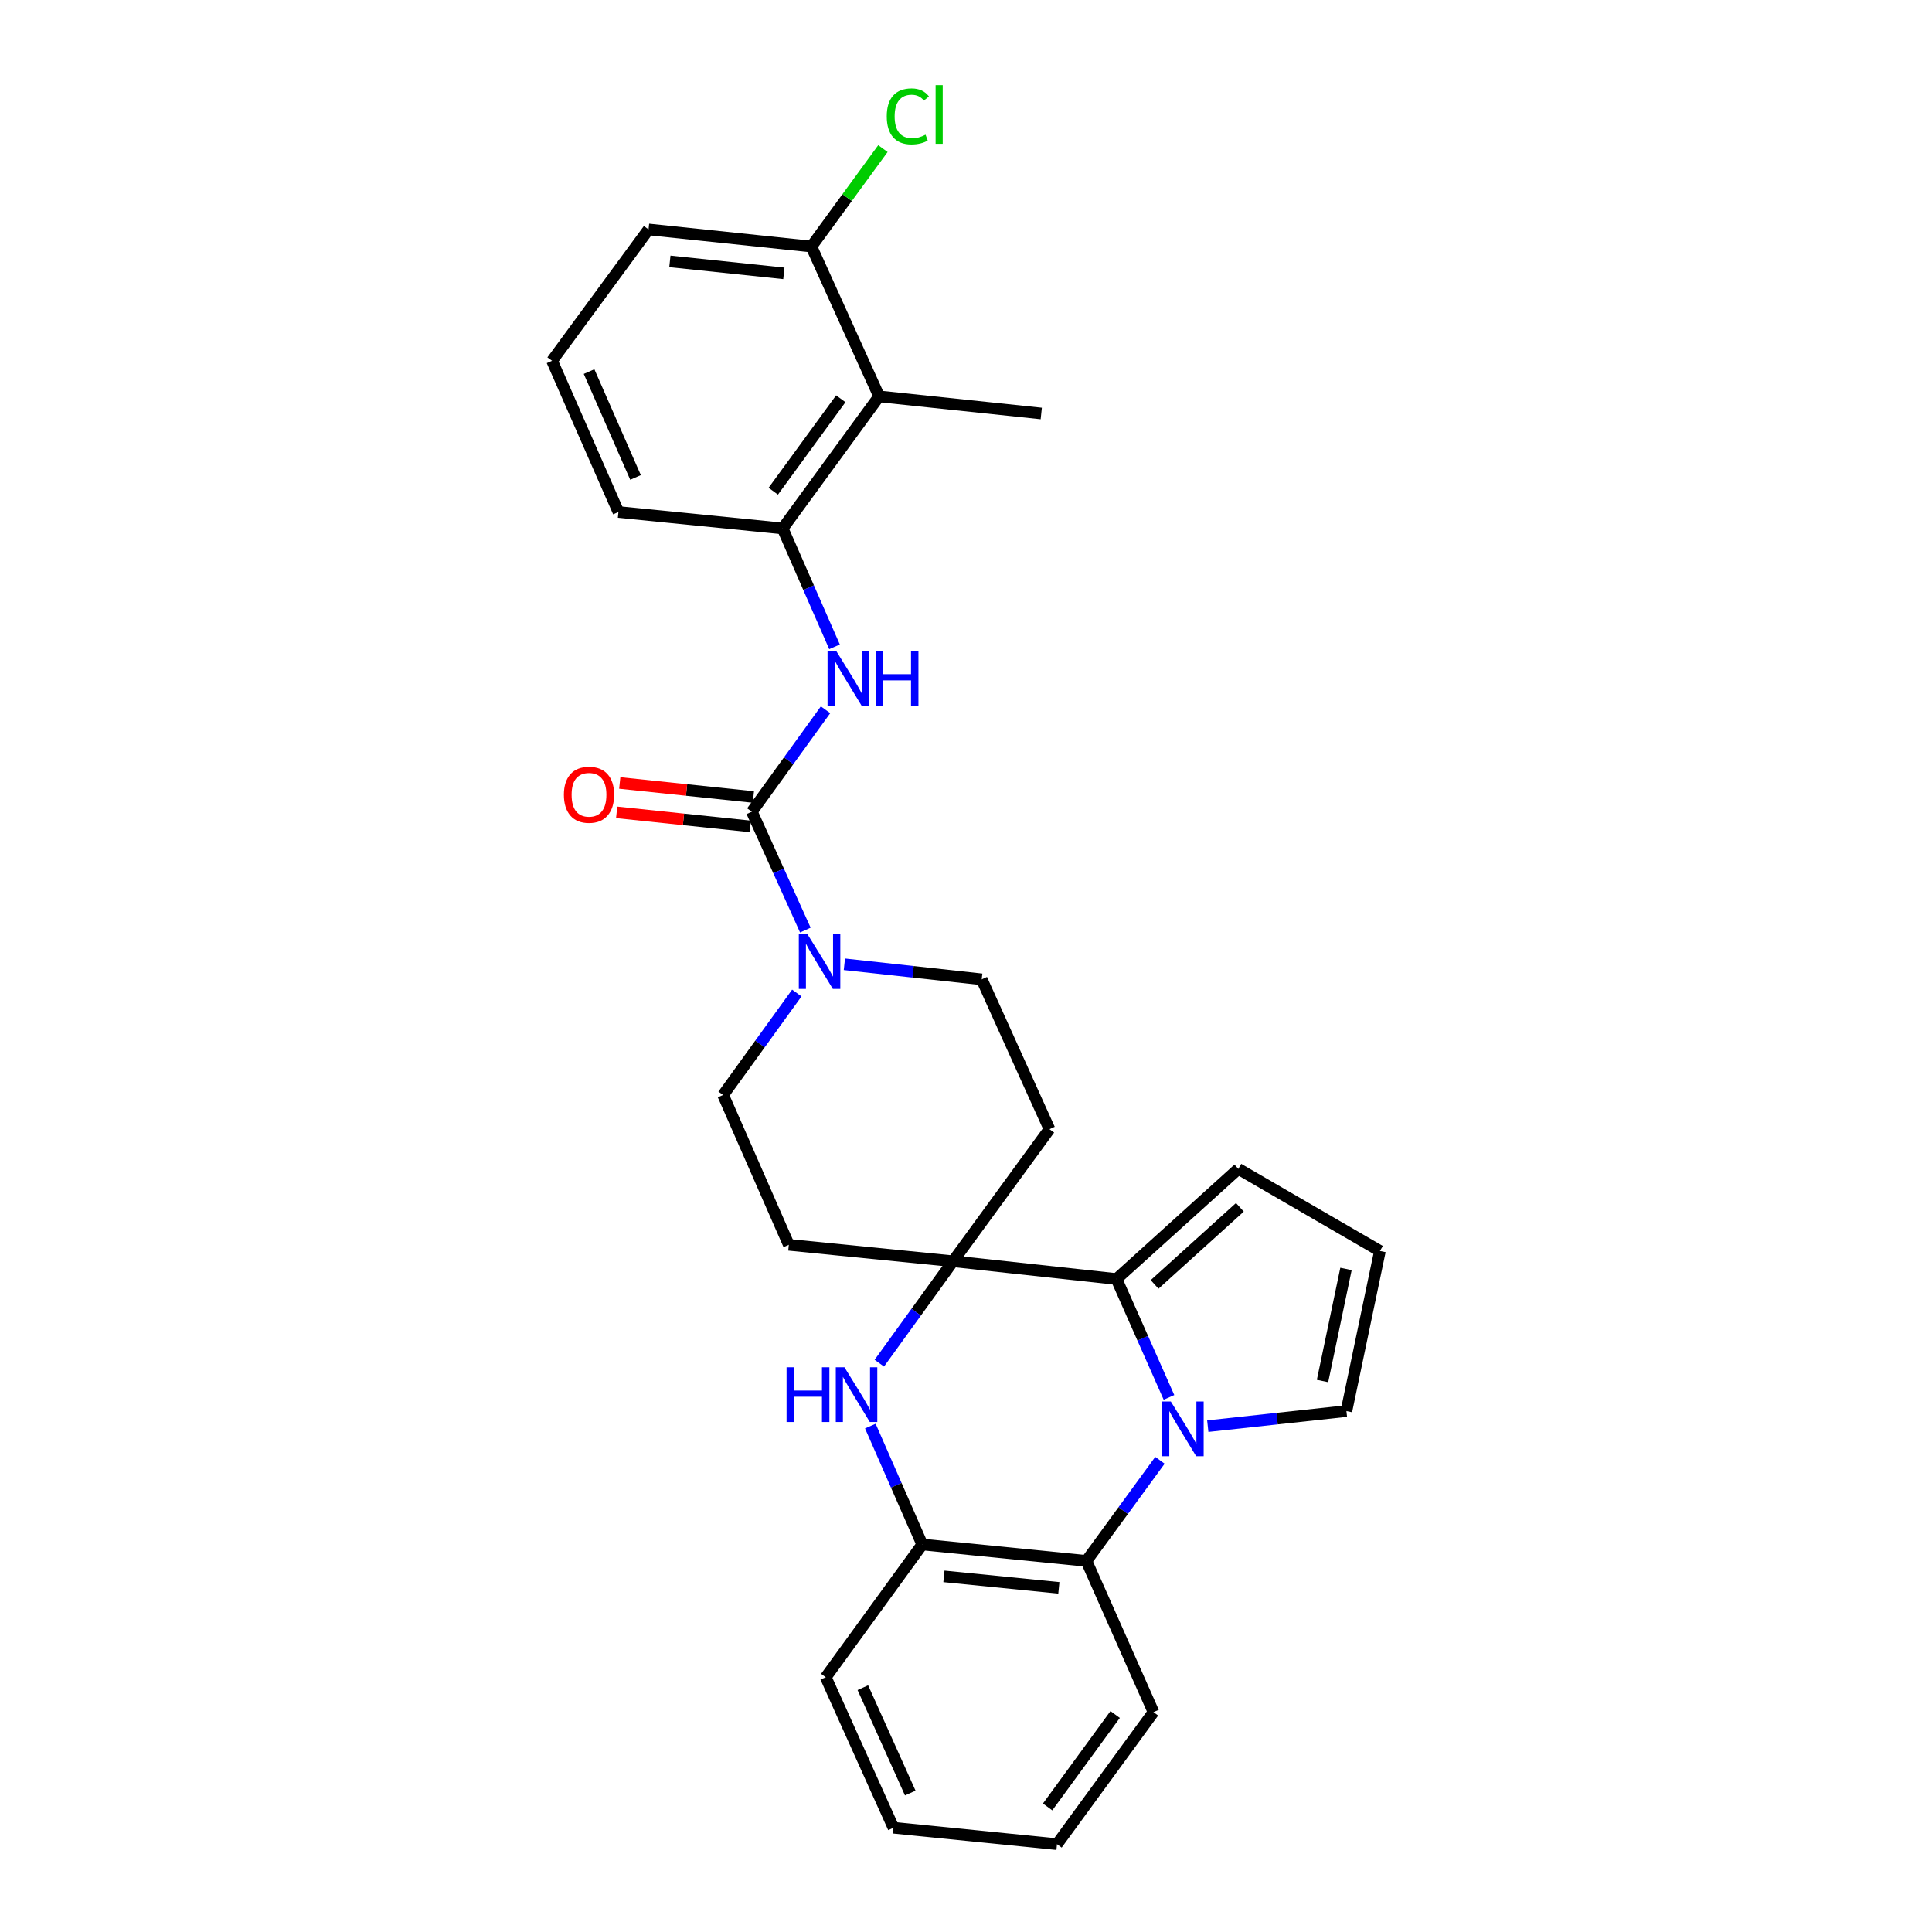 <?xml version='1.0' encoding='iso-8859-1'?>
<svg version='1.1' baseProfile='full'
              xmlns='http://www.w3.org/2000/svg'
                      xmlns:rdkit='http://www.rdkit.org/xml'
                      xmlns:xlink='http://www.w3.org/1999/xlink'
                  xml:space='preserve'
width='1000px' height='1000px' viewBox='0 0 1000 1000'>
<!-- END OF HEADER -->
<rect style='opacity:1.0;fill:#FFFFFF;stroke:none' width='1000' height='1000' x='0' y='0'> </rect>
<path class='bond-1' d='M 605.061,723.294 L 591.481,692.658' style='fill:none;fill-rule:evenodd;stroke:#0000FF;stroke-width:6px;stroke-linecap:butt;stroke-linejoin:miter;stroke-opacity:1' />
<path class='bond-1' d='M 591.481,692.658 L 577.902,662.022' style='fill:none;fill-rule:evenodd;stroke:#000000;stroke-width:6px;stroke-linecap:butt;stroke-linejoin:miter;stroke-opacity:1' />
<path class='bond-5' d='M 600.385,755.851 L 581.361,781.889' style='fill:none;fill-rule:evenodd;stroke:#0000FF;stroke-width:6px;stroke-linecap:butt;stroke-linejoin:miter;stroke-opacity:1' />
<path class='bond-5' d='M 581.361,781.889 L 562.337,807.927' style='fill:none;fill-rule:evenodd;stroke:#000000;stroke-width:6px;stroke-linecap:butt;stroke-linejoin:miter;stroke-opacity:1' />
<path class='bond-12' d='M 625.145,738.176 L 661.026,734.275' style='fill:none;fill-rule:evenodd;stroke:#0000FF;stroke-width:6px;stroke-linecap:butt;stroke-linejoin:miter;stroke-opacity:1' />
<path class='bond-12' d='M 661.026,734.275 L 696.908,730.374' style='fill:none;fill-rule:evenodd;stroke:#000000;stroke-width:6px;stroke-linecap:butt;stroke-linejoin:miter;stroke-opacity:1' />
<path class='bond-0' d='M 493.288,652.82 L 577.902,662.022' style='fill:none;fill-rule:evenodd;stroke:#000000;stroke-width:6px;stroke-linecap:butt;stroke-linejoin:miter;stroke-opacity:1' />
<path class='bond-10' d='M 493.288,652.82 L 543.195,584.452' style='fill:none;fill-rule:evenodd;stroke:#000000;stroke-width:6px;stroke-linecap:butt;stroke-linejoin:miter;stroke-opacity:1' />
<path class='bond-11' d='M 493.288,652.82 L 408.292,644.316' style='fill:none;fill-rule:evenodd;stroke:#000000;stroke-width:6px;stroke-linecap:butt;stroke-linejoin:miter;stroke-opacity:1' />
<path class='bond-29' d='M 493.288,652.82 L 474.209,679.199' style='fill:none;fill-rule:evenodd;stroke:#000000;stroke-width:6px;stroke-linecap:butt;stroke-linejoin:miter;stroke-opacity:1' />
<path class='bond-29' d='M 474.209,679.199 L 455.13,705.579' style='fill:none;fill-rule:evenodd;stroke:#0000FF;stroke-width:6px;stroke-linecap:butt;stroke-linejoin:miter;stroke-opacity:1' />
<path class='bond-13' d='M 577.902,662.022 L 640.969,605.004' style='fill:none;fill-rule:evenodd;stroke:#000000;stroke-width:6px;stroke-linecap:butt;stroke-linejoin:miter;stroke-opacity:1' />
<path class='bond-13' d='M 597.618,664.813 L 641.765,624.901' style='fill:none;fill-rule:evenodd;stroke:#000000;stroke-width:6px;stroke-linecap:butt;stroke-linejoin:miter;stroke-opacity:1' />
<path class='bond-2' d='M 389.15,420.135 L 402.997,450.772' style='fill:none;fill-rule:evenodd;stroke:#000000;stroke-width:6px;stroke-linecap:butt;stroke-linejoin:miter;stroke-opacity:1' />
<path class='bond-2' d='M 402.997,450.772 L 416.844,481.409' style='fill:none;fill-rule:evenodd;stroke:#0000FF;stroke-width:6px;stroke-linecap:butt;stroke-linejoin:miter;stroke-opacity:1' />
<path class='bond-6' d='M 389.15,420.135 L 408.227,393.752' style='fill:none;fill-rule:evenodd;stroke:#000000;stroke-width:6px;stroke-linecap:butt;stroke-linejoin:miter;stroke-opacity:1' />
<path class='bond-6' d='M 408.227,393.752 L 427.303,367.369' style='fill:none;fill-rule:evenodd;stroke:#0000FF;stroke-width:6px;stroke-linecap:butt;stroke-linejoin:miter;stroke-opacity:1' />
<path class='bond-17' d='M 389.949,412.531 L 355.367,408.898' style='fill:none;fill-rule:evenodd;stroke:#000000;stroke-width:6px;stroke-linecap:butt;stroke-linejoin:miter;stroke-opacity:1' />
<path class='bond-17' d='M 355.367,408.898 L 320.786,405.266' style='fill:none;fill-rule:evenodd;stroke:#FF0000;stroke-width:6px;stroke-linecap:butt;stroke-linejoin:miter;stroke-opacity:1' />
<path class='bond-17' d='M 388.351,427.74 L 353.77,424.108' style='fill:none;fill-rule:evenodd;stroke:#000000;stroke-width:6px;stroke-linecap:butt;stroke-linejoin:miter;stroke-opacity:1' />
<path class='bond-17' d='M 353.77,424.108 L 319.188,420.475' style='fill:none;fill-rule:evenodd;stroke:#FF0000;stroke-width:6px;stroke-linecap:butt;stroke-linejoin:miter;stroke-opacity:1' />
<path class='bond-3' d='M 450.484,738.146 L 463.916,768.784' style='fill:none;fill-rule:evenodd;stroke:#0000FF;stroke-width:6px;stroke-linecap:butt;stroke-linejoin:miter;stroke-opacity:1' />
<path class='bond-3' d='M 463.916,768.784 L 477.349,799.422' style='fill:none;fill-rule:evenodd;stroke:#000000;stroke-width:6px;stroke-linecap:butt;stroke-linejoin:miter;stroke-opacity:1' />
<path class='bond-4' d='M 412.429,513.987 L 393.355,540.371' style='fill:none;fill-rule:evenodd;stroke:#0000FF;stroke-width:6px;stroke-linecap:butt;stroke-linejoin:miter;stroke-opacity:1' />
<path class='bond-4' d='M 393.355,540.371 L 374.282,566.754' style='fill:none;fill-rule:evenodd;stroke:#000000;stroke-width:6px;stroke-linecap:butt;stroke-linejoin:miter;stroke-opacity:1' />
<path class='bond-31' d='M 437.056,499.106 L 472.598,503.002' style='fill:none;fill-rule:evenodd;stroke:#0000FF;stroke-width:6px;stroke-linecap:butt;stroke-linejoin:miter;stroke-opacity:1' />
<path class='bond-31' d='M 472.598,503.002 L 508.139,506.898' style='fill:none;fill-rule:evenodd;stroke:#000000;stroke-width:6px;stroke-linecap:butt;stroke-linejoin:miter;stroke-opacity:1' />
<path class='bond-7' d='M 562.337,807.927 L 477.349,799.422' style='fill:none;fill-rule:evenodd;stroke:#000000;stroke-width:6px;stroke-linecap:butt;stroke-linejoin:miter;stroke-opacity:1' />
<path class='bond-7' d='M 548.066,821.868 L 488.574,815.915' style='fill:none;fill-rule:evenodd;stroke:#000000;stroke-width:6px;stroke-linecap:butt;stroke-linejoin:miter;stroke-opacity:1' />
<path class='bond-21' d='M 562.337,807.927 L 597.043,886.194' style='fill:none;fill-rule:evenodd;stroke:#000000;stroke-width:6px;stroke-linecap:butt;stroke-linejoin:miter;stroke-opacity:1' />
<path class='bond-8' d='M 431.95,334.802 L 418.524,304.163' style='fill:none;fill-rule:evenodd;stroke:#0000FF;stroke-width:6px;stroke-linecap:butt;stroke-linejoin:miter;stroke-opacity:1' />
<path class='bond-8' d='M 418.524,304.163 L 405.098,273.525' style='fill:none;fill-rule:evenodd;stroke:#000000;stroke-width:6px;stroke-linecap:butt;stroke-linejoin:miter;stroke-opacity:1' />
<path class='bond-23' d='M 477.349,799.422 L 427.409,868.131' style='fill:none;fill-rule:evenodd;stroke:#000000;stroke-width:6px;stroke-linecap:butt;stroke-linejoin:miter;stroke-opacity:1' />
<path class='bond-9' d='M 405.098,273.525 L 455.03,205.173' style='fill:none;fill-rule:evenodd;stroke:#000000;stroke-width:6px;stroke-linecap:butt;stroke-linejoin:miter;stroke-opacity:1' />
<path class='bond-9' d='M 400.238,254.251 L 435.191,206.405' style='fill:none;fill-rule:evenodd;stroke:#000000;stroke-width:6px;stroke-linecap:butt;stroke-linejoin:miter;stroke-opacity:1' />
<path class='bond-20' d='M 405.098,273.525 L 320.102,265.012' style='fill:none;fill-rule:evenodd;stroke:#000000;stroke-width:6px;stroke-linecap:butt;stroke-linejoin:miter;stroke-opacity:1' />
<path class='bond-18' d='M 455.03,205.173 L 419.966,127.603' style='fill:none;fill-rule:evenodd;stroke:#000000;stroke-width:6px;stroke-linecap:butt;stroke-linejoin:miter;stroke-opacity:1' />
<path class='bond-22' d='M 455.03,205.173 L 538.955,214.026' style='fill:none;fill-rule:evenodd;stroke:#000000;stroke-width:6px;stroke-linecap:butt;stroke-linejoin:miter;stroke-opacity:1' />
<path class='bond-16' d='M 543.195,584.452 L 508.139,506.898' style='fill:none;fill-rule:evenodd;stroke:#000000;stroke-width:6px;stroke-linecap:butt;stroke-linejoin:miter;stroke-opacity:1' />
<path class='bond-15' d='M 408.292,644.316 L 374.282,566.754' style='fill:none;fill-rule:evenodd;stroke:#000000;stroke-width:6px;stroke-linecap:butt;stroke-linejoin:miter;stroke-opacity:1' />
<path class='bond-14' d='M 696.908,730.374 L 714.257,647.502' style='fill:none;fill-rule:evenodd;stroke:#000000;stroke-width:6px;stroke-linecap:butt;stroke-linejoin:miter;stroke-opacity:1' />
<path class='bond-14' d='M 684.541,714.809 L 696.686,656.799' style='fill:none;fill-rule:evenodd;stroke:#000000;stroke-width:6px;stroke-linecap:butt;stroke-linejoin:miter;stroke-opacity:1' />
<path class='bond-28' d='M 640.969,605.004 L 714.257,647.502' style='fill:none;fill-rule:evenodd;stroke:#000000;stroke-width:6px;stroke-linecap:butt;stroke-linejoin:miter;stroke-opacity:1' />
<path class='bond-19' d='M 419.966,127.603 L 438.486,102.255' style='fill:none;fill-rule:evenodd;stroke:#000000;stroke-width:6px;stroke-linecap:butt;stroke-linejoin:miter;stroke-opacity:1' />
<path class='bond-19' d='M 438.486,102.255 L 457.006,76.908' style='fill:none;fill-rule:evenodd;stroke:#00CC00;stroke-width:6px;stroke-linecap:butt;stroke-linejoin:miter;stroke-opacity:1' />
<path class='bond-32' d='M 419.966,127.603 L 335.684,118.75' style='fill:none;fill-rule:evenodd;stroke:#000000;stroke-width:6px;stroke-linecap:butt;stroke-linejoin:miter;stroke-opacity:1' />
<path class='bond-32' d='M 405.726,141.485 L 346.728,135.288' style='fill:none;fill-rule:evenodd;stroke:#000000;stroke-width:6px;stroke-linecap:butt;stroke-linejoin:miter;stroke-opacity:1' />
<path class='bond-24' d='M 320.102,265.012 L 285.743,186.745' style='fill:none;fill-rule:evenodd;stroke:#000000;stroke-width:6px;stroke-linecap:butt;stroke-linejoin:miter;stroke-opacity:1' />
<path class='bond-24' d='M 328.951,247.125 L 304.9,192.338' style='fill:none;fill-rule:evenodd;stroke:#000000;stroke-width:6px;stroke-linecap:butt;stroke-linejoin:miter;stroke-opacity:1' />
<path class='bond-26' d='M 597.043,886.194 L 547.103,954.545' style='fill:none;fill-rule:evenodd;stroke:#000000;stroke-width:6px;stroke-linecap:butt;stroke-linejoin:miter;stroke-opacity:1' />
<path class='bond-26' d='M 577.204,887.424 L 542.246,935.271' style='fill:none;fill-rule:evenodd;stroke:#000000;stroke-width:6px;stroke-linecap:butt;stroke-linejoin:miter;stroke-opacity:1' />
<path class='bond-30' d='M 427.409,868.131 L 462.464,946.041' style='fill:none;fill-rule:evenodd;stroke:#000000;stroke-width:6px;stroke-linecap:butt;stroke-linejoin:miter;stroke-opacity:1' />
<path class='bond-30' d='M 446.613,873.542 L 471.152,928.079' style='fill:none;fill-rule:evenodd;stroke:#000000;stroke-width:6px;stroke-linecap:butt;stroke-linejoin:miter;stroke-opacity:1' />
<path class='bond-25' d='M 285.743,186.745 L 335.684,118.75' style='fill:none;fill-rule:evenodd;stroke:#000000;stroke-width:6px;stroke-linecap:butt;stroke-linejoin:miter;stroke-opacity:1' />
<path class='bond-27' d='M 547.103,954.545 L 462.464,946.041' style='fill:none;fill-rule:evenodd;stroke:#000000;stroke-width:6px;stroke-linecap:butt;stroke-linejoin:miter;stroke-opacity:1' />
<path  class='atom-0' d='M 606.017 725.415
L 615.297 740.415
Q 616.217 741.895, 617.697 744.575
Q 619.177 747.255, 619.257 747.415
L 619.257 725.415
L 623.017 725.415
L 623.017 753.735
L 619.137 753.735
L 609.177 737.335
Q 608.017 735.415, 606.777 733.215
Q 605.577 731.015, 605.217 730.335
L 605.217 753.735
L 601.537 753.735
L 601.537 725.415
L 606.017 725.415
' fill='#0000FF'/>
<path  class='atom-4' d='M 407.127 707.709
L 410.967 707.709
L 410.967 719.749
L 425.447 719.749
L 425.447 707.709
L 429.287 707.709
L 429.287 736.029
L 425.447 736.029
L 425.447 722.949
L 410.967 722.949
L 410.967 736.029
L 407.127 736.029
L 407.127 707.709
' fill='#0000FF'/>
<path  class='atom-4' d='M 437.087 707.709
L 446.367 722.709
Q 447.287 724.189, 448.767 726.869
Q 450.247 729.549, 450.327 729.709
L 450.327 707.709
L 454.087 707.709
L 454.087 736.029
L 450.207 736.029
L 440.247 719.629
Q 439.087 717.709, 437.847 715.509
Q 436.647 713.309, 436.287 712.629
L 436.287 736.029
L 432.607 736.029
L 432.607 707.709
L 437.087 707.709
' fill='#0000FF'/>
<path  class='atom-5' d='M 417.946 483.537
L 427.226 498.537
Q 428.146 500.017, 429.626 502.697
Q 431.106 505.377, 431.186 505.537
L 431.186 483.537
L 434.946 483.537
L 434.946 511.857
L 431.066 511.857
L 421.106 495.457
Q 419.946 493.537, 418.706 491.337
Q 417.506 489.137, 417.146 488.457
L 417.146 511.857
L 413.466 511.857
L 413.466 483.537
L 417.946 483.537
' fill='#0000FF'/>
<path  class='atom-7' d='M 432.822 336.918
L 442.102 351.918
Q 443.022 353.398, 444.502 356.078
Q 445.982 358.758, 446.062 358.918
L 446.062 336.918
L 449.822 336.918
L 449.822 365.238
L 445.942 365.238
L 435.982 348.838
Q 434.822 346.918, 433.582 344.718
Q 432.382 342.518, 432.022 341.838
L 432.022 365.238
L 428.342 365.238
L 428.342 336.918
L 432.822 336.918
' fill='#0000FF'/>
<path  class='atom-7' d='M 453.222 336.918
L 457.062 336.918
L 457.062 348.958
L 471.542 348.958
L 471.542 336.918
L 475.382 336.918
L 475.382 365.238
L 471.542 365.238
L 471.542 352.158
L 457.062 352.158
L 457.062 365.238
L 453.222 365.238
L 453.222 336.918
' fill='#0000FF'/>
<path  class='atom-18' d='M 291.868 411.362
Q 291.868 404.562, 295.228 400.762
Q 298.588 396.962, 304.868 396.962
Q 311.148 396.962, 314.508 400.762
Q 317.868 404.562, 317.868 411.362
Q 317.868 418.242, 314.468 422.162
Q 311.068 426.042, 304.868 426.042
Q 298.628 426.042, 295.228 422.162
Q 291.868 418.282, 291.868 411.362
M 304.868 422.842
Q 309.188 422.842, 311.508 419.962
Q 313.868 417.042, 313.868 411.362
Q 313.868 405.802, 311.508 403.002
Q 309.188 400.162, 304.868 400.162
Q 300.548 400.162, 298.188 402.962
Q 295.868 405.762, 295.868 411.362
Q 295.868 417.082, 298.188 419.962
Q 300.548 422.842, 304.868 422.842
' fill='#FF0000'/>
<path  class='atom-20' d='M 458.987 60.231
Q 458.987 53.191, 462.267 49.511
Q 465.587 45.791, 471.867 45.791
Q 477.707 45.791, 480.827 49.911
L 478.187 52.071
Q 475.907 49.071, 471.867 49.071
Q 467.587 49.071, 465.307 51.951
Q 463.067 54.791, 463.067 60.231
Q 463.067 65.831, 465.387 68.711
Q 467.747 71.591, 472.307 71.591
Q 475.427 71.591, 479.067 69.711
L 480.187 72.711
Q 478.707 73.671, 476.467 74.231
Q 474.227 74.791, 471.747 74.791
Q 465.587 74.791, 462.267 71.031
Q 458.987 67.271, 458.987 60.231
' fill='#00CC00'/>
<path  class='atom-20' d='M 484.267 44.071
L 487.947 44.071
L 487.947 74.431
L 484.267 74.431
L 484.267 44.071
' fill='#00CC00'/>
</svg>

